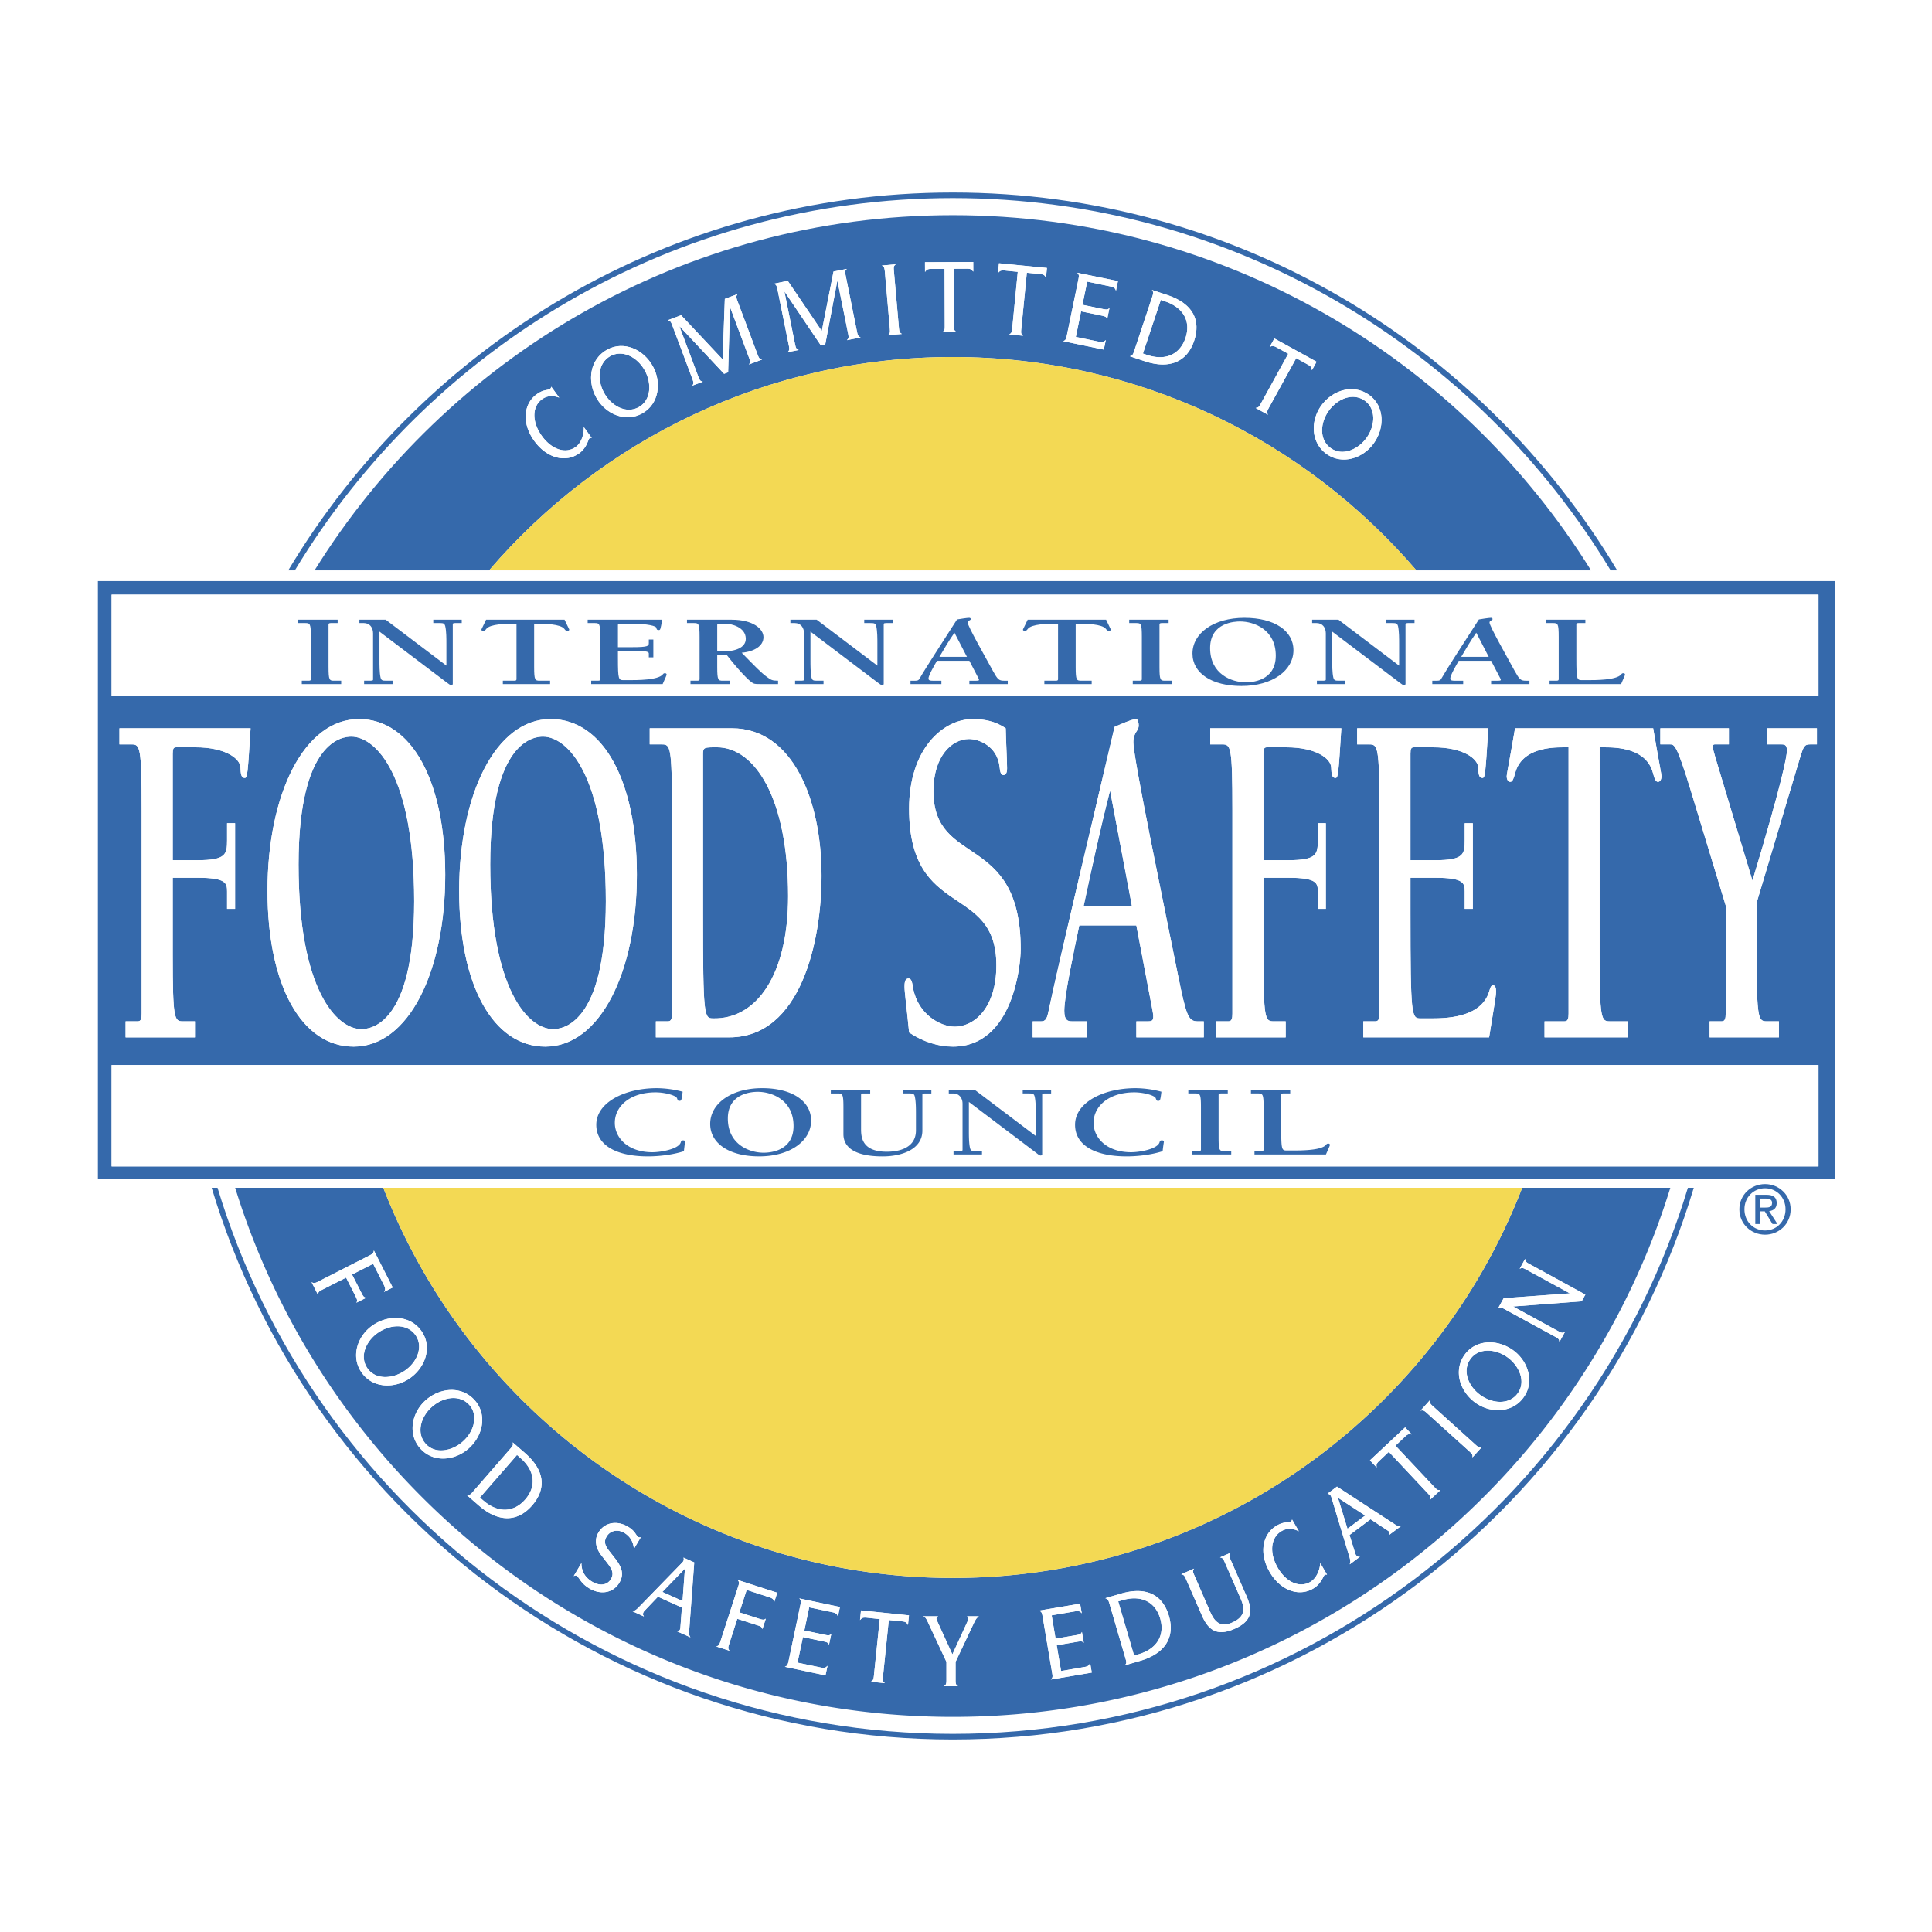 <svg xmlns="http://www.w3.org/2000/svg" width="2500" height="2500" viewBox="0 0 192.756 192.756"><g fill-rule="evenodd" clip-rule="evenodd"><path fill="#fff" d="M0 0h192.756v192.756H0V0z"/><path d="M95.056 19.764c27.817 0 52.227 14.911 65.643 37.155h.654c-13.482-22.568-38.152-37.711-66.297-37.711-28.148 0-52.821 15.143-66.304 37.711h.658c13.416-22.244 37.821-37.155 65.646-37.155zM95.056 172.988c-34.556 0-63.83-22.993-73.352-54.481h-.584c9.532 31.803 39.07 55.042 73.936 55.042 34.862 0 64.397-23.239 73.932-55.042h-.588c-9.517 31.488-38.795 54.481-73.344 54.481z" fill="#3569ab"/><path d="M95.06 21.47c-26.895 0-50.471 14.171-63.686 35.449h17.409c11.171-13.036 27.757-21.3 46.276-21.3 18.51 0 35.094 8.264 46.268 21.3h17.416C145.527 35.642 121.951 21.47 95.06 21.47zM58.808 43.735c-.131.097-.229.914-1.014 1.487-1.35.981-3.228.502-4.475-1.207-1.285-1.757-1.099-3.712.209-4.667.731-.532 1.103-.364 1.362-.56.068-.047.081-.105.108-.205l.792 1.086c-.111-.015-.917-.415-1.719.168-1.002.735-1.026 2.266.009 3.686.979 1.342 2.368 1.794 3.365 1.066.665-.49.83-1.46.799-1.979l.792 1.088c-.103-.01-.164-.014-.228.037zm5.254-2.482c-1.642.91-3.642.087-4.569-1.582-.928-1.673-.648-3.824 1.076-4.781 1.652-.914 3.624-.048 4.565 1.655.87 1.569.658 3.747-1.072 4.708zm10.658-4.89c.128-.185.166-.256.027-.629l-1.895-5.055-.017.01-.189 6.454-.404.152-4.43-4.727-.018.01 1.896 5.047c.145.381.215.397.435.459l-1.056.394c.125-.188.165-.252.027-.627l-2.041-5.442c-.141-.371-.215-.394-.431-.458l1.332-.5 4.141 4.407.22-6.039 1.264-.475c-.121.188-.162.256-.023.633l2.04 5.436c.141.377.216.4.432.461l-1.31.489zm9.779-2.424c.151-.165.206-.223.125-.617l-1.069-5.291-.017.004-1.207 6.345-.428.088-3.622-5.368h-.016l1.068 5.293c.082.395.152.428.357.523l-1.106.219c.152-.166.203-.223.128-.62l-1.153-5.692c-.084-.391-.151-.425-.354-.52l1.393-.283 3.392 5.006 1.17-5.933 1.329-.267c-.152.168-.209.226-.125.621l1.149 5.695c.078.392.152.425.354.522l-1.368.275zm4.093-.498c.169-.152.229-.206.191-.607l-.505-5.782c-.041-.402-.104-.446-.297-.56l1.389-.125c-.168.148-.226.202-.192.603l.512 5.789c.035.398.105.439.294.561l-1.392.121zm7.901-6.633l-1.346.007.028 5.722c0 .405.06.452.246.584l-1.396.007c.179-.135.246-.183.235-.584l-.02-5.719h-1.329c-.475.007-.488.156-.623.304l-.004-.968 4.815-.023.004.964c-.142-.139-.151-.294-.61-.294zm7.866.89c-.121-.159-.115-.311-.576-.357l-1.336-.132-.561 5.691c-.039.402.021.452.189.601l-1.393-.135c.197-.115.264-.159.301-.553l.559-5.691-1.318-.135c-.471-.041-.498.108-.65.236l.094-.958 4.785.468-.094.965zm6.983 1.305c-.066-.131-.057-.32-.543-.422l-2.328-.485-.477 2.313 2.061.425c.461.098.498.017.633-.091l-.223 1.086c-.066-.136-.051-.236-.518-.334l-2.088-.431-.525 2.552 2.326.482c.479.098.523-.068.666-.172l-.201.955-4.053-.839c.205-.095.273-.128.357-.523l1.17-5.685c.08-.391.029-.455-.121-.621l4.059.833-.195.957zm7.795 5.007c-.699 2.094-2.461 2.845-4.898 2.04l-1.514-.505c.215-.067.293-.098.418-.475l1.834-5.513c.129-.381.082-.448-.051-.63l1.518.502c2.626.872 3.368 2.558 2.693 4.581zm11.365 2.375l-1.178-.651-2.762 5.013c-.188.351-.154.425-.062.631l-1.225-.678c.223-.031.303-.041.496-.391l2.758-5.014-1.16-.638c-.418-.232-.502-.104-.691-.044l.465-.846 4.213 2.324-.463.843c-.051-.189.013-.33-.391-.549zm6.551 7.855c-1.045 1.461-3.113 2.196-4.717 1.046-1.523-1.099-1.633-3.258-.518-4.815 1.121-1.547 3.186-2.208 4.785-1.066 1.532 1.107 1.586 3.261.45 4.835z" fill="#3569ab"/><path d="M60.906 35.524c-1.264.698-1.363 2.359-.627 3.688.705 1.269 2.175 2.114 3.446 1.41 1.267-.705 1.291-2.421.606-3.659-.765-1.375-2.252-2.092-3.425-1.439zM136.176 39.985c-1.17-.843-2.721-.229-3.607 1.001-.85 1.18-.984 2.869.195 3.719 1.174.85 2.738.139 3.568-1.008.924-1.28.936-2.926-.156-3.712zM41.487 133.252c-.799-1.198-2.465-1.161-3.729-.314-1.207.807-1.926 2.343-1.12 3.548.81 1.21 2.52 1.088 3.696.303 1.312-.874 1.901-2.415 1.153-3.537zM150.436 135.446c-1.271-.932-2.92-.961-3.715.125-.857 1.163-.254 2.722.971 3.611 1.174.859 2.865 1.012 3.723-.155.858-1.173.161-2.741-.979-3.581zM51.582 145.161l-3.702 4.251.337.291c1.581 1.376 3.143 1.102 4.181-.095 1.164-1.332.961-2.9-.486-4.158l-.33-.289zM134.439 152.524l1.764-1.321-2.715-1.77.951 3.091zM68.095 159.734l.242-3.233-2.253 2.329 2.011.904z" fill="#3569ab"/><path d="M95.06 171.293c33.667 0 62.147-22.214 71.588-52.786h-14.779c-8.818 22.77-30.93 38.924-56.809 38.924-25.89 0-47.996-16.154-56.816-38.924h-14.78c9.439 30.572 37.921 52.786 71.596 52.786zm-41.984-21.081c-1.446 1.659-3.362 1.683-5.297 0l-1.207-1.052c.226.017.304.022.57-.277l3.807-4.383c.267-.301.249-.378.202-.594l1.201 1.042c2.09 1.814 2.127 3.656.724 5.264zm9.192 2.714c-.627-.37-1.373-.245-1.74.368-.277.469-.213.839.215 1.396l.614.783c.705.907.92 1.611.435 2.435-.585.998-1.824 1.26-2.987.572-.896-.532-.988-1.093-1.289-1.274-.078-.048-.185.014-.276.037l.769-1.295c-.003.452.095 1.282 1.083 1.868.731.432 1.483.361 1.861-.272.311-.53.132-.955-.324-1.549l-.617-.799c-.591-.755-.732-1.571-.307-2.289.607-1.028 1.844-1.241 2.944-.587.778.461.771.869 1.051 1.039.068.033.128.026.233.014l-.688 1.159c-.03-.112-.016-1.043-.977-1.606zm6.615 10.432l-1.349-.606c.105-.051.236-.014.311-.182.033-.071.031-.146.04-.236l.148-1.948-2.391-1.08-1.305 1.369c-.075.081-.111.117-.142.186-.132.293.04.313.037.411l-1.14-.522c.119-.037.243.01.598-.354l4.363-4.484a.609.609 0 0 0 .135-.188c.057-.121.023-.233.006-.324l1.069.482-.506 6.845c-.025.396.015.433.126.631zm8.363-3.522c-.051-.139-.016-.328-.492-.479l-2.259-.731-.728 2.242 2.002.646c.452.146.496.068.638-.022l-.341 1.049c-.05-.133-.017-.229-.476-.378l-2.03-.655-.826 2.561c-.124.381-.077.447.055.627l-1.329-.425c.212-.071.29-.099.408-.482l1.787-5.522c.125-.382.077-.453-.054-.631l3.944 1.273-.299.927zm6.353 1.445c-.064-.128-.05-.323-.54-.428l-2.327-.489-.482 2.311 2.057.431c.458.105.495.018.63-.087l-.229 1.079c-.064-.132-.044-.229-.512-.328l-2.088-.438-.539 2.549 2.327.488c.483.102.523-.063.668-.172l-.207.955-4.052-.856c.206-.095.276-.128.361-.517l1.196-5.685c.084-.395.031-.452-.114-.62l4.053.854-.202.953zm6.99.837c-.119-.152-.115-.307-.574-.354l-1.339-.135-.586 5.691c-.041.397.02.448.189.607l-1.396-.142c.195-.121.263-.162.303-.561l.587-5.688-1.315-.142c-.479-.047-.505.104-.654.236l.098-.962 4.785.492-.098.958zm6.599-.229l-1.851 3.918v1.845c0 .397.06.448.239.583H94.18c.181-.135.246-.186.246-.583v-1.848l-1.868-4.003c-.203-.441-.276-.435-.439-.546h1.478c-.061.058-.172.128-.172.213 0 .074.054.209.098.303l1.497 3.288 1.464-3.188c.047-.107.101-.212.101-.326 0-.173-.084-.246-.091-.287h1.166c-.17.156-.24.156-.472.631zm7.65 5.681c.154-.159.217-.219.141-.617l-.967-5.725c-.064-.396-.139-.433-.34-.534l4.09-.694.166.962c-.113-.102-.17-.28-.662-.199l-2.34.4.391 2.328 2.074-.355c.465-.077.469-.168.553-.316l.186 1.089c-.107-.091-.125-.198-.6-.117l-2.102.357.436 2.571 2.344-.404c.484-.077.461-.253.555-.397l.164.958-4.089.693zm8.93-1.872l-1.531.449c.135-.182.182-.246.066-.631l-1.631-5.574c-.109-.38-.186-.411-.396-.488l1.531-.448c2.654-.776 4.223.188 4.818 2.229.621 2.12-.396 3.742-2.857 4.463zm9.369-3.176c-1.811.789-2.641.004-3.242-1.389l-1.586-3.632c-.162-.367-.24-.385-.459-.436l1.281-.562c-.111.198-.154.27.012.631l1.58 3.638c.404.931.951 1.659 2.199 1.116 1.338-.587 1.295-1.396.84-2.435l-1.59-3.639c-.16-.367-.236-.385-.451-.435l1.029-.448c-.111.198-.152.263.006.634l1.588 3.632c.607 1.38.701 2.499-1.207 3.325zm9.031-5.394c-.139.077-.32.879-1.164 1.372-1.439.843-3.264.165-4.326-1.656-1.1-1.885-.711-3.813.688-4.626.783-.458 1.133-.249 1.416-.415.066-.043.092-.097.129-.198l.674 1.163c-.107-.023-.873-.506-1.729-.007-1.074.627-1.252 2.147-.369 3.665.836 1.434 2.17 2.03 3.234 1.406.715-.415.98-1.365 1.002-1.885l.678 1.16c-.106-.016-.161-.023-.233.021zm6.406-3.973c0-.11.098-.212-.014-.367-.043-.051-.119-.088-.189-.139l-1.629-1.072-2.1 1.571.562 1.797c.037.105.047.152.094.214.193.252.293.113.375.161l-1.006.755c.021-.124.121-.212-.021-.701l-1.812-5.981a.654.654 0 0 0-.098-.212c-.08-.105-.191-.129-.283-.159l.938-.704 5.754 3.752c.328.219.383.203.613.203l-1.184.882zm4.123-3.537c.041-.226.057-.303-.217-.597l-3.916-4.171-.965.911c-.352.326-.254.444-.254.643l-.664-.707 3.51-3.288.662.702c-.199-.007-.309-.119-.648.201l-.98.922 3.918 4.167c.273.296.352.283.576.259l-1.022.958zm4.205-4.208c.029-.223.029-.304-.268-.573l-4.309-3.891c-.301-.267-.377-.25-.6-.203l.938-1.042c-.023.229-.023.308.27.573l4.309 3.892c.297.27.379.253.6.206l-.94 1.038zm5.084-5.958c-1.109 1.518-3.273 1.604-4.814.479-1.541-1.133-2.188-3.206-1.029-4.791 1.123-1.521 3.277-1.559 4.846-.408 1.447 1.054 2.165 3.132.997 4.72zm.571-13.359l5.611 3.068-.367.675-6.816.512-.01.011 4.525 2.472c.352.192.422.158.627.067l-.543.988c-.029-.227-.039-.305-.391-.499l-5.098-2.782c-.354-.192-.428-.159-.635-.067l.561-1.015 6.564-.479.01-.02-4.35-2.368c-.35-.194-.418-.168-.627-.066l.543-.992c.028.225.042.306.396.495zm-118.026 1.375l-2.404 1.218c-.354.179-.371.257-.408.482l-.633-1.247c.199.104.276.138.631-.041l5.178-2.637c.357-.186.371-.26.408-.485l1.878 3.696-.869.444c.061-.132.219-.243-.007-.688l-1.075-2.121-2.105 1.071.958 1.875c.209.422.297.398.465.438l-.991.5c.064-.136.155-.183-.064-.607l-.962-1.898zm1.507 9.411c-1.042-1.561-.387-3.627 1.201-4.687 1.588-1.062 3.756-.964 4.853.672 1.048 1.567.344 3.614-1.269 4.693-1.494.999-3.686.971-4.785-.678zm6.437 2.819c1.426-1.264 3.591-1.46 4.896.017 1.251 1.413.83 3.527-.623 4.809-1.342 1.194-3.517 1.464-4.829-.023-1.245-1.403-.874-3.535.556-4.803zM116.23 30.064l-.416-.141-1.785 5.348.422.143c1.986.657 3.328-.196 3.828-1.697.559-1.679-.234-3.045-2.049-3.653z" fill="#3569ab"/><path d="M111.99 159.646l-.426.128 1.586 5.405.424-.124c2.014-.591 2.627-2.051 2.182-3.571-.498-1.696-1.922-2.374-3.766-1.838zM46.161 143.835c1.184-1.044 1.558-2.646.671-3.654-.958-1.076-2.604-.823-3.743.189-1.089.957-1.591 2.582-.627 3.668.96 1.086 2.64.734 3.699-.203z" fill="#3569ab"/><path d="M38.244 118.507c8.82 22.77 30.926 38.924 56.816 38.924 25.879 0 47.991-16.154 56.809-38.924H38.244zM95.06 35.619c-18.519 0-35.105 8.264-46.276 21.3h92.544c-11.174-13.036-27.758-21.3-46.268-21.3z" fill="#f3d954"/><path d="M57.446 44.588c-.998.728-2.387.276-3.365-1.066-1.035-1.419-1.011-2.951-.009-3.686.803-.583 1.608-.183 1.719-.168l-.792-1.086c-.027.1-.04.158-.108.205-.259.195-.631.027-1.362.56-1.309.955-1.494 2.91-.209 4.667 1.247 1.709 3.125 2.188 4.475 1.207.786-.573.883-1.39 1.014-1.487.064-.051.125-.047.229-.038l-.792-1.088c.03.52-.136 1.491-.8 1.98zM60.569 34.891c-1.724.958-2.004 3.108-1.076 4.781.927 1.668 2.927 2.491 4.569 1.582 1.729-.961 1.942-3.14 1.072-4.708-.941-1.703-2.913-2.569-4.565-1.655zm3.156 5.732c-1.271.705-2.742-.141-3.446-1.41-.736-1.329-.637-2.991.627-3.688 1.173-.654 2.66.064 3.426 1.439.684 1.238.66 2.954-.607 3.659zM75.597 35.414l-2.04-5.436c-.139-.377-.098-.445.023-.633l-1.264.475-.22 6.039-4.141-4.407-1.332.5c.216.064.29.087.431.458l2.041 5.442c.138.375.098.439-.027.627l1.056-.394c-.22-.062-.291-.078-.435-.459l-1.896-5.047.018-.01 4.43 4.727.404-.152.189-6.454.017-.01 1.895 5.055c.139.374.102.444-.027.629l1.309-.488c-.215-.062-.29-.085-.431-.462zM85.513 33.144l-1.149-5.695c-.084-.395-.027-.452.125-.621l-1.329.267-1.17 5.933-3.392-5.006-1.393.283c.202.095.27.128.354.52l1.153 5.692c.075.397.024.455-.128.62l1.106-.219c-.206-.095-.276-.128-.357-.523l-1.068-5.293h.016l3.622 5.368.428-.088 1.207-6.345.017-.004 1.069 5.291c.081.395.026.452-.125.617l1.369-.273c-.202-.1-.277-.133-.355-.524zM89.691 32.759l-.512-5.789c-.033-.401.024-.455.192-.603l-1.389.125c.192.114.256.158.297.56l.505 5.782c.038.402-.022.455-.191.607l1.393-.122c-.19-.121-.26-.162-.295-.56zM92.284 26.16l.004.968c.135-.148.148-.297.623-.304h1.329l.02 5.719c.011.402-.056.449-.235.584l1.396-.007c-.186-.132-.246-.179-.246-.584l-.028-5.722 1.346-.007c.459 0 .469.155.611.293l-.004-.963-4.816.023zM99.574 27.223c.152-.128.18-.277.65-.236l1.318.135-.559 5.691c-.037.394-.104.438-.301.553l1.393.135c-.168-.148-.229-.199-.189-.601l.561-5.691 1.336.132c.461.047.455.199.576.357l.094-.964-4.785-.468-.094.957zM107.6 27.833l-1.17 5.685c-.084.395-.152.428-.357.523l4.053.839.201-.955c-.143.104-.188.27-.666.172l-2.326-.482.525-2.552 2.088.431c.467.099.451.199.518.334l.223-1.086c-.135.107-.172.188-.633.091l-2.061-.425.477-2.313 2.328.485c.486.102.477.291.543.422l.195-.958-4.059-.833c.15.167.201.231.121.622zM116.443 29.428l-1.518-.502c.133.182.18.249.051.63l-1.834 5.513c-.125.377-.203.408-.418.475l1.514.505c2.438.806 4.199.055 4.898-2.04.676-2.022-.066-3.708-2.693-4.581zm1.836 4.289c-.5 1.501-1.842 2.354-3.828 1.697l-.422-.143 1.785-5.348.416.141c1.815.608 2.608 1.974 2.049 3.653zM127.143 33.768l-.465.846c.189-.06.273-.188.691.044l1.16.638-2.758 5.014c-.193.351-.273.36-.496.391l1.225.678c-.092-.206-.125-.28.062-.631l2.762-5.013 1.178.651c.404.219.34.36.391.549l.463-.843-4.213-2.324zM136.604 39.405c-1.6-1.142-3.664-.481-4.785 1.066-1.115 1.558-1.006 3.716.518 4.815 1.604 1.15 3.672.415 4.717-1.046 1.135-1.574 1.081-3.728-.45-4.835zm-.272 4.292c-.83 1.147-2.395 1.858-3.568 1.008-1.18-.85-1.045-2.539-.195-3.719.887-1.231 2.438-1.845 3.607-1.001 1.092.786 1.08 2.432.156 3.712zM35.556 129.975l.991-.5c-.168-.04-.256-.017-.465-.438l-.958-1.875 2.105-1.071 1.075 2.121c.226.444.068.556.007.688l.869-.444-1.878-3.696c-.037.226-.051.3-.408.485l-5.178 2.637c-.355.179-.432.145-.631.041l.633 1.247c.038-.226.055-.304.408-.482l2.404-1.218.961 1.899c.22.423.129.47.065.606zM42.091 132.864c-1.097-1.636-3.265-1.733-4.853-.672-1.588 1.06-2.243 3.126-1.201 4.687 1.099 1.649 3.291 1.677 4.785.679 1.613-1.079 2.318-3.126 1.269-4.694zm-1.757 3.924c-1.177.785-2.887.907-3.696-.303-.806-1.205-.087-2.741 1.12-3.548 1.264-.847 2.93-.884 3.729.314.748 1.123.159 2.664-1.153 3.537zM46.748 144.523c1.453-1.281 1.875-3.396.623-4.809-1.305-1.477-3.469-1.28-4.896-.017-1.43 1.268-1.801 3.399-.556 4.802 1.311 1.488 3.487 1.219 4.829.024zm-3.659-4.153c1.139-1.013 2.785-1.266 3.743-.189.887 1.008.513 2.61-.671 3.654-1.059.938-2.738 1.289-3.699.203-.964-1.086-.462-2.711.627-3.668zM52.352 144.948l-1.201-1.042c.047.216.064.293-.202.594l-3.807 4.383c-.266.3-.344.294-.57.277l1.207 1.052c1.936 1.683 3.851 1.659 5.297 0 1.403-1.608 1.366-3.45-.724-5.264zm.046 4.66c-1.038 1.196-2.6 1.471-4.181.095l-.337-.291 3.702-4.251.331.289c1.447 1.258 1.649 2.826.485 4.158zM63.934 153.372c-.105.013-.165.02-.233-.014-.28-.17-.273-.578-1.051-1.039-1.1-.654-2.337-.441-2.944.587-.426.718-.284 1.534.307 2.289l.617.799c.456.594.634 1.019.324 1.549-.377.634-1.129.704-1.861.272-.988-.586-1.085-1.416-1.083-1.868l-.769 1.295c.091-.023.198-.085.276-.037.3.182.392.742 1.289 1.274 1.163.688 2.401.426 2.987-.572.486-.823.271-1.527-.435-2.435l-.614-.783c-.428-.557-.492-.927-.215-1.396.367-.613 1.113-.738 1.74-.368.961.563.947 1.494.978 1.605l.687-1.158zM69.265 155.88l-1.069-.482c.017.091.051.203-.006.324a.613.613 0 0 1-.135.188l-4.363 4.484c-.354.364-.479.317-.598.354l1.14.522c.003-.098-.169-.118-.037-.411.031-.068.067-.104.142-.186l1.305-1.369 2.391 1.08-.148 1.948c-.009.091-.007.165-.04.236-.074.168-.206.131-.311.182l1.349.606c-.111-.198-.151-.235-.125-.634l.505-6.842zm-1.17 3.854l-2.01-.904 2.253-2.329-.243 3.233zM73.655 158.265l-1.787 5.522c-.119.384-.196.411-.408.482l1.329.425c-.132-.18-.179-.246-.055-.627l.826-2.561 2.03.655c.458.148.425.245.476.378l.341-1.049c-.142.091-.186.168-.638.022l-2.002-.646.728-2.242 2.259.731c.476.151.441.341.492.479l.3-.929-3.944-1.273c.13.18.178.251.053.633zM79.862 160.095l-1.196 5.685c-.085.389-.156.422-.361.517l4.052.856.207-.955c-.145.108-.185.273-.668.172l-2.327-.488.539-2.549 2.088.438c.468.099.448.196.512.328l.229-1.079c-.135.104-.172.192-.63.087l-2.057-.431.482-2.311 2.327.489c.489.104.476.3.54.428l.202-.953-4.053-.854c.145.168.199.225.114.62zM85.804 161.633c.148-.132.175-.283.654-.236l1.315.142-.587 5.688c-.04.398-.108.439-.303.561l1.396.142c-.169-.159-.23-.21-.189-.607l.586-5.691 1.339.135c.459.048.455.202.574.354l.097-.955-4.785-.492-.097.959zM96.583 161.545c0 .114-.054.219-.101.326l-1.464 3.188-1.497-3.288c-.044-.094-.098-.229-.098-.303 0-.085.111-.155.172-.213h-1.478c.163.111.236.104.439.546l1.868 4.003v1.848c0 .397-.064.448-.246.583h1.396c-.179-.135-.239-.186-.239-.583v-1.845l1.851-3.918c.232-.475.303-.475.471-.631h-1.166c.009.041.092.114.092.287zM108.207 166.315l-2.344.404-.436-2.571 2.102-.357c.475-.081.492.026.6.117l-.186-1.089c-.084.148-.088.239-.553.316l-2.074.355-.391-2.328 2.34-.4c.492-.081.549.098.662.199l-.165-.961-4.09.694c.201.102.275.139.34.534l.967 5.725c.076.398.014.458-.141.617l4.088-.694-.164-.958c-.094.144-.071.32-.555.397zM111.807 159.006l-1.531.448c.211.077.287.108.396.488l1.631 5.574c.115.385.068.449-.066.631l1.531-.449c2.461-.722 3.479-2.343 2.857-4.463-.596-2.041-2.164-3.006-4.818-2.229zm1.767 6.05l-.424.124-1.586-5.405.426-.128c1.844-.536 3.268.142 3.766 1.838.445 1.52-.168 2.98-2.182 3.571zM122.756 155.566c-.158-.371-.117-.436-.006-.634l-1.029.448c.215.05.291.067.451.435l1.59 3.639c.455 1.038.498 1.848-.84 2.435-1.248.543-1.795-.186-2.199-1.116l-1.58-3.638c-.166-.361-.123-.433-.012-.631l-1.281.562c.219.051.297.068.459.436l1.586 3.632c.602 1.393 1.432 2.178 3.242 1.389 1.908-.826 1.814-1.945 1.207-3.324l-1.588-3.633zM130.721 157.832c-1.064.624-2.398.027-3.234-1.406-.883-1.518-.705-3.038.369-3.665.855-.499 1.621-.017 1.729.007l-.674-1.163c-.037.102-.062.155-.129.198-.283.166-.633-.043-1.416.415-1.398.812-1.787 2.741-.688 4.626 1.062 1.821 2.887 2.499 4.326 1.656.844-.493 1.025-1.295 1.164-1.372.072-.044.127-.037.232-.021l-.678-1.16c-.021.52-.286 1.47-1.001 1.885zM139.145 152.069l-5.754-3.752-.938.704c.092.03.203.054.283.159a.645.645 0 0 1 .098.212l1.812 5.981c.143.489.043.577.021.701l1.006-.755c-.082-.048-.182.091-.375-.161-.047-.062-.057-.108-.094-.214l-.562-1.797 2.1-1.571 1.629 1.072c.07.051.146.088.189.139.111.155.014.257.014.367l1.184-.883c-.231.001-.285.017-.613-.202zm-4.706.455l-.951-3.092 2.715 1.771-1.764 1.321zM143.143 148.401l-3.918-4.167.98-.922c.34-.32.449-.208.648-.201l-.662-.702-3.51 3.288.664.707c0-.198-.098-.316.254-.643l.965-.911 3.916 4.171c.273.294.258.371.217.597l1.021-.958c-.224.025-.302.037-.575-.259zM147.242 144.166l-4.309-3.892c-.293-.266-.293-.344-.27-.573l-.938 1.042c.223-.047.299-.063.6.203l4.309 3.891c.297.27.297.351.268.573l.939-1.038c-.22.047-.302.064-.599-.206zM150.988 134.731c-1.568-1.15-3.723-1.112-4.846.408-1.158 1.585-.512 3.658 1.029 4.791 1.541 1.126 3.705 1.039 4.814-.479 1.169-1.587.451-3.665-.997-4.72zm.426 4.296c-.857 1.167-2.549 1.015-3.723.155-1.225-.89-1.828-2.448-.971-3.611.795-1.086 2.443-1.057 3.715-.125 1.141.84 1.838 2.408.979 3.581zM152.246 126.655l4.35 2.368-.01.02-6.564.479-.561 1.015c.207-.092.281-.125.635.067l5.098 2.782c.352.194.361.272.391.499l.543-.988c-.205.091-.275.125-.627-.067l-4.525-2.472.01-.011 6.816-.512.367-.675-5.611-3.068c-.354-.188-.367-.27-.395-.496l-.543.992c.208-.101.276-.127.626.067zM161.354 56.919H8.504v61.588h175.748V56.919h-22.898zM9.768 57.977H183.11V117.6H9.768V57.977z" fill="#fff"/><path d="M9.768 117.596H183.11V57.975H9.768v59.621zm1.369-11.34H181.43v10.115H11.137v-10.115zm13.865-33.594c-.29 4.616-.317 4.953-.586 4.953-.347 0-.402-.384-.425-1.065-.03-.826-1.443-1.992-4.488-1.992H17.58c-.27 0-.347.148-.347.63v10.635h2.481c2.833 0 2.941-.583 2.941-1.99v-1.699h.799v8.545h-.799v-1.743c0-.83-.108-1.362-2.941-1.362h-2.481v7.721c0 6.406.162 6.603 1.011 6.603h1.204v1.601h-6.916v-1.601h1.201c.351 0 .401-.291.401-.779V80.873c0-6.414-.162-6.605-1.015-6.605h-1.201v-1.605h13.084v-.001zM44.42 87.279c0 9.663-3.658 17.143-9.134 17.143-5.206 0-8.599-6.12-8.599-15.541 0-9.658 3.658-17.14 9.131-17.14 5.207.001 8.602 6.117 8.602 15.538zm1.39 1.602c0-9.658 3.658-17.14 9.131-17.14 5.209 0 8.599 6.116 8.599 15.538 0 9.663-3.659 17.143-9.131 17.143-5.207 0-8.599-6.12-8.599-15.541zm20.217-14.614h-1.204v-1.605h8.201c6.062 0 8.941 7.142 8.941 14.715 0 6.46-2.026 16.12-9.212 16.12h-7.317v-1.601h1.204c.348 0 .401-.291.401-.779V80.873c.001-6.414-.16-6.606-1.014-6.606zm24.673 6.41c0-5.927 3.361-8.935 6.357-8.935 1.092 0 2.242.199 3.283.92.023 1.265.135 3.207.135 3.986 0 .583-.191.678-.377.678-.268 0-.32-.388-.371-.826-.238-2.087-2.084-2.769-3.048-2.769-1.706 0-3.551 1.704-3.551 5.197 0 7.674 8.707 4.032 8.707 15.78 0 1.604-.775 9.714-6.758 9.714-1.466 0-2.991-.485-4.376-1.41-.267-2.764-.455-3.978-.455-4.558 0-.294 0-.83.401-.83.316 0 .374.482.451.969.51 2.673 2.778 3.836 4.138 3.836 2.064 0 4.171-1.988 4.171-6.116-.001-8.254-8.707-4.512-8.707-15.636zm26.837 16.658c.801 3.931 1.012 4.562 1.918 4.562h.645v1.601h-6.727v-1.601h1.195c.506 0 .588-.196.402-1.163l-1.598-8.406h-5.693c-.559 2.673-1.496 7.043-1.496 8.504 0 .917.297 1.065.744 1.065h1.527v1.601h-5.424v-1.601h.861c.396 0 .557-.243.689-.874 1.123-5.341 3.896-16.849 6.619-28.502.459-.196 1.738-.779 2.145-.779.182 0 .264.34.264.631 0 .586-.535.68-.535 1.656.001 1.695 2.993 15.974 4.464 23.306zm11.002-11.512c2.832 0 2.939-.583 2.939-1.99v-1.699h.799v8.545h-.799v-1.743c0-.83-.107-1.362-2.939-1.362h-2.484v7.721c0 6.406.16 6.603 1.018 6.603h1.199v1.601h-6.918v-1.601h1.205c.342 0 .398-.291.398-.779V80.873c0-6.414-.16-6.605-1.014-6.605h-1.199v-1.605h13.082c-.293 4.616-.316 4.953-.59 4.953-.344 0-.398-.384-.426-1.065-.027-.826-1.439-1.992-4.488-1.992H126.4c-.27 0-.346.148-.346.63v10.635h2.485v-.001zm14.664 0c2.828 0 2.934-.583 2.934-1.99v-1.699h.805v8.545h-.805v-1.743c0-.83-.105-1.362-2.934-1.362h-2.48v3.543c0 10.342.104 10.489 1.008 10.489h.936c1.443 0 5.076 0 5.902-2.67.111-.343.164-.634.4-.634.189 0 .295.246.295.583 0 .436-.133 1.167-.695 4.612h-12.551v-1.601h1.197c.352 0 .408-.291.408-.779V80.873c0-6.414-.162-6.605-1.02-6.605h-1.199v-1.605h13.082c-.293 4.616-.312 4.953-.59 4.953-.34 0-.396-.384-.422-1.065-.029-.826-1.443-1.992-4.488-1.992h-1.92c-.268 0-.344.148-.344.63v10.635h2.481v-.001zm7.951-13.161h13.781c.613 3.595.83 4.569.83 4.765 0 .384-.166.58-.35.58-.242 0-.35-.34-.512-.923-.664-2.428-3.578-2.525-4.805-2.525h-.506v20.736c0 6.406.158 6.603 1.016 6.603h1.785v1.601h-8.297v-1.601h1.996c.348 0 .402-.291.402-.779v-26.56h-.514c-1.225 0-4.131.098-4.801 2.525-.162.583-.264.923-.506.923-.189 0-.352-.195-.352-.58.003-.196.22-1.17.833-4.765zm14.498 0h6.838v1.605h-1.416c-.107 0-.188.05-.188.291 0 .192.219.826.242.971l3.713 12.333c2.936-9.707 3.441-12.428 3.441-12.965 0-.58-.211-.63-.586-.63h-1.389v-1.605h4.967v1.605h-.664c-.59 0-.672.192-1.045 1.41l-4.301 14.371v5.247c0 6.406.162 6.603 1.02 6.603h1.199v1.601h-6.914v-1.601h1.199c.344 0 .404-.291.404-.779V90.341l-3.525-11.603c-1.367-4.471-1.605-4.471-2.033-4.471h-.963v-1.605h.001zM11.137 59.33H181.43v10.116H11.137V59.33z" fill="#3569ab"/><path d="M35.046 73.492c-.832 0-5.259.34-5.259 12.769 0 12.527 3.816 16.416 6.272 16.416.828 0 5.263-.345 5.263-12.773 0-12.531-3.821-16.412-6.276-16.412zM60.443 89.902c0-12.53-3.82-16.411-6.275-16.411-.83 0-5.26.34-5.26 12.769 0 12.527 3.816 16.416 6.275 16.416.826 0 5.26-.345 5.26-12.774zM71.153 101.605c4.326.095 7.478-4.325 7.478-12.192 0-9.758-3.311-14.856-7.101-14.856-1.262 0-1.393 0-1.393.681v15.878c.001 10.342.109 10.489 1.016 10.489zM108.105 90.436h4.834l-2.188-11.559c-.987 3.84-1.817 7.725-2.646 11.559z" fill="#3569ab"/><path d="M11.137 69.445H181.43V59.33H11.137v10.115zm22.905-1.193h-3.931v-.337h.681c.199 0 .226-.057.226-.163v-4.211c0-1.335-.087-1.379-.573-1.379h-.685v-.333h3.927v.333h-.681c-.196 0-.229.064-.229.163v4.218c0 1.339.09 1.373.576 1.373h.688v.336h.001zm12.024-6.09h-.425c-.391 0-.469 0-.469.136v5.931c0 .071-.044.122-.152.122-.118 0-.212-.078-.455-.26l-6.707-5.074v2.795c0 .564 0 1.289.105 1.771.078.316.185.333.596.333h.607v.337h-2.838v-.337h.424c.397 0 .469 0 .469-.132v-4.599c0-.566-.331-1.022-.924-1.022h-.439v-.333h2.624l6.056 4.582V64.27c0-.557 0-1.288-.111-1.773-.078-.311-.179-.334-.59-.334h-.607v-.333h2.835v.332h.001zm10.534.778c-.139 0-.199-.07-.291-.192-.377-.502-2.029-.523-2.728-.523h-.289v4.316c0 1.339.09 1.373.576 1.373h1.015v.337h-4.714v-.337h1.137c.196 0 .226-.057.226-.163v-5.526h-.286c-.698 0-2.354.021-2.731.523-.091.122-.155.192-.29.192-.105 0-.195-.04-.195-.117 0-.044.118-.247.468-.995h7.83c.351.748.469.951.469.995-.002.077-.093.117-.197.117zm9.512 5.312h-7.128v-.337h.681c.2 0 .229-.057.229-.163v-4.211c0-1.335-.094-1.379-.579-1.379h-.682v-.333h7.435c-.169.961-.186 1.032-.334 1.032-.199 0-.229-.081-.246-.22-.013-.175-.819-.415-2.546-.415h-1.093c-.151 0-.198.028-.198.132v2.212h1.412c1.606 0 1.67-.121 1.67-.415v-.351h.451v1.778h-.451v-.362c0-.175-.064-.287-1.67-.287h-1.412v.739c0 2.151.061 2.185.58 2.185h.529c.819 0 2.883 0 3.352-.56.06-.067.091-.131.226-.131.108 0 .168.054.168.125 0 .087-.073.239-.394.961zm11.515 0h-1.73c-.333 0-.607 0-.759-.081-.438-.24-1.561-1.439-2.643-2.843h-.938v1.214c0 1.339.091 1.373.576 1.373h.685v.337H68.89v-.337h.682c.196 0 .226-.057.226-.163v-4.211c0-1.335-.091-1.379-.576-1.379h-.682v-.333h4.444c2.154 0 3.187.911 3.187 1.744 0 .876-.911 1.436-2.172 1.551 1.366 1.389 1.882 1.945 2.522 2.421.408.293.513.371 1.106.371v.336zm11.441-6.09h-.428c-.395 0-.469 0-.469.136v5.931c0 .071-.047.122-.151.122-.122 0-.213-.078-.459-.26l-6.7-5.074v2.795c0 .564 0 1.289.101 1.771.078.316.186.333.597.333h.607v.337h-2.838v-.337h.424c.395 0 .47 0 .47-.132v-4.599c0-.566-.334-1.022-.924-1.022h-.438v-.333h2.623l6.056 4.582V64.27c0-.557 0-1.288-.108-1.773-.08-.311-.186-.334-.594-.334h-.607v-.333h2.84v.332h-.002zm11.475 6.09h-3.828v-.337h.685c.285 0 .33-.034.223-.24l-.908-1.75h-3.233c-.317.553-.847 1.467-.847 1.768 0 .195.168.222.421.222h.867v.337h-3.082v-.337h.489c.226 0 .316-.05.395-.178.637-1.113 2.212-3.514 3.759-5.935.257-.044.989-.162 1.215-.162.107 0 .154.067.154.131 0 .122-.307.142-.307.34 0 .355 1.704 3.328 2.536 4.86.455.812.574.944 1.096.944h.365v.337zm10.084-5.312c-.131 0-.191-.07-.287-.192-.377-.502-2.033-.523-2.73-.523h-.289v4.316c0 1.339.09 1.373.576 1.373h1.021v.337h-4.721v-.337h1.141c.197 0 .225-.057.225-.163v-5.526h-.289c-.699 0-2.348.021-2.734.523-.088.122-.146.192-.281.192-.111 0-.199-.04-.199-.117 0-.044.123-.247.473-.995h7.826c.348.748.469.951.469.995-.002.077-.09.117-.201.117zm6.316 5.312h-3.928v-.337h.678c.197 0 .229-.057.229-.163v-4.211c0-1.335-.088-1.379-.574-1.379h-.688v-.333h3.932v.333h-.682c-.201 0-.229.064-.229.163v4.218c0 1.339.092 1.373.578 1.373h.684v.336zm6.916.188c-2.961 0-4.887-1.274-4.887-3.237 0-2.009 2.08-3.563 5.189-3.563 2.957 0 4.887 1.271 4.887 3.233.001 2.01-2.081 3.567-5.189 3.567zm17.268-6.278h-.43c-.391 0-.469 0-.469.136v5.931c0 .071-.043.122-.15.122-.125 0-.213-.078-.455-.26l-6.707-5.074v2.795c0 .564 0 1.289.107 1.771.078.316.186.333.59.333h.613v.337h-2.838v-.337h.422c.395 0 .467 0 .467-.132v-4.599c0-.566-.33-1.022-.922-1.022h-.443v-.333h2.627l6.053 4.582V64.27c0-.557 0-1.288-.104-1.773-.078-.311-.186-.334-.594-.334h-.607v-.333h2.84v.332zm11.467 6.09h-3.824v-.337h.686c.287 0 .34-.034.229-.24l-.914-1.75h-3.23c-.316.553-.846 1.467-.846 1.768 0 .195.17.222.426.222h.863v.337H142.9v-.337h.488c.229 0 .316-.05.395-.178.637-1.113 2.211-3.514 3.764-5.935.256-.044.984-.162 1.209-.162.109 0 .156.067.156.131 0 .122-.305.142-.305.34 0 .355 1.697 3.328 2.529 4.86.455.812.58.944 1.098.944h.359v.337h.001zm9.14 0H154.6v-.337h.686c.195 0 .227-.057.227-.163v-4.211c0-1.335-.088-1.379-.574-1.379h-.684v-.333h3.918v.333h-.689c-.195 0-.223.064-.209.163v3.348c0 2.151.061 2.185.574 2.185h.533c.818 0 2.879 0 3.354-.56.059-.067.088-.131.223-.131.111 0 .166.054.166.125-.002.086-.074.238-.391.96z" fill="#fff"/><path d="M145.783 65.534h2.748l-1.244-2.408c-.56.796-1.031 1.606-1.504 2.408zM93.725 65.534h2.748l-1.245-2.408c-.562.796-1.032 1.606-1.503 2.408zM74.407 63.73c0-1.193-1.514-1.504-1.986-1.504h-.664c-.155 0-.199.028-.199.132v2.637h.546c1.213 0 2.303-.351 2.303-1.265zM123.721 62.004c-.473 0-2.988.071-2.988 2.656 0 2.61 2.168 3.416 3.564 3.416.475 0 2.988-.067 2.988-2.66 0-2.604-2.164-3.412-3.564-3.412z" fill="#fff"/><path d="M32.778 66.542v-4.218c0-.099.033-.163.229-.163h.681v-.333H29.76v.333h.684c.486 0 .573.044.573 1.379v4.211c0 .105-.027.163-.226.163h-.681v.337h3.931v-.337h-.688c-.485.001-.575-.033-.575-1.372zM43.23 61.828v.333h.607c.411 0 .512.024.59.334.111.486.111 1.217.111 1.773v2.141l-6.056-4.582h-2.624v.333h.439c.594 0 .924.456.924 1.022v4.599c0 .132-.072.132-.469.132h-.424v.337h2.838v-.337h-.606c-.411 0-.519-.017-.596-.333-.105-.482-.105-1.207-.105-1.771v-2.795l6.707 5.074c.243.183.337.26.455.26.108 0 .152-.051.152-.122v-5.931c0-.136.078-.136.469-.136h.425v-.333H43.23v.002zM48.497 61.828c-.35.748-.468.951-.468.995 0 .077.09.117.195.117.135 0 .199-.07.29-.192.377-.502 2.033-.523 2.731-.523h.286v5.526c0 .105-.03.163-.226.163h-1.137v.337h4.714v-.337h-1.015c-.486 0-.576-.034-.576-1.373v-4.316h.289c.699 0 2.351.021 2.728.523.092.122.152.192.291.192.104 0 .195-.04.195-.117 0-.044-.118-.247-.469-.995h-7.828zM66.338 67.166c-.135 0-.166.064-.226.131-.469.56-2.533.56-3.352.56h-.529c-.519 0-.58-.034-.58-2.185v-.739h1.412c1.606 0 1.67.112 1.67.287v.361h.451v-1.778h-.451v.351c0 .294-.064.415-1.67.415h-1.412v-2.212c0-.104.047-.132.198-.132h1.093c1.727 0 2.533.24 2.546.415.017.139.047.22.246.22.149 0 .166-.071.334-1.032h-7.435v.333h.682c.485 0 .579.044.579 1.379v4.211c0 .105-.03.163-.229.163h-.681v.337h7.128c.32-.722.394-.874.394-.961 0-.07-.06-.124-.168-.124zM73.999 65.123c1.261-.115 2.172-.675 2.172-1.551 0-.833-1.032-1.744-3.187-1.744H68.54v.333h.681c.485 0 .576.044.576 1.379v4.211c0 .105-.029.163-.226.163h-.681v.337h3.929v-.337h-.685c-.485 0-.576-.034-.576-1.373v-1.214h.938c1.082 1.403 2.205 2.603 2.643 2.843.152.081.425.081.759.081h1.73v-.337c-.593 0-.698-.078-1.106-.371-.642-.475-1.158-1.031-2.523-2.42zm-1.895-.128h-.546v-2.637c0-.104.044-.132.199-.132h.664c.473 0 1.986.311 1.986 1.504 0 .914-1.09 1.265-2.303 1.265zM86.228 62.162h.607c.408 0 .514.024.594.334.108.486.108 1.217.108 1.773v2.141l-6.056-4.582h-2.623v.333h.438c.59 0 .924.456.924 1.022v4.599c0 .132-.075.132-.47.132h-.424v.337h2.838v-.337h-.607c-.411 0-.519-.017-.597-.333-.101-.482-.101-1.207-.101-1.771v-2.795l6.7 5.074c.246.183.337.26.459.26.104 0 .151-.051.151-.122v-5.931c0-.136.075-.136.469-.136h.428v-.333h-2.84v.335h.002zM99.082 66.971c-.832-1.532-2.536-4.505-2.536-4.86 0-.199.307-.219.307-.34 0-.063-.047-.131-.154-.131-.226 0-.958.118-1.215.162-1.547 2.421-3.122 4.822-3.759 5.935-.079.128-.169.178-.395.178h-.489v.337h3.082v-.337h-.867c-.253 0-.421-.027-.421-.222 0-.301.529-1.214.847-1.768h3.233l.908 1.75c.107.206.062.24-.223.24h-.685v.337h3.828v-.337h-.365c-.522 0-.641-.132-1.096-.944zm-5.357-1.437c.471-.802.941-1.611 1.503-2.408l1.245 2.408h-2.748zM102.531 61.828c-.35.748-.473.951-.473.995 0 .077.088.117.199.117.135 0 .193-.07.281-.192.387-.502 2.035-.523 2.734-.523h.289v5.526c0 .105-.027.163-.225.163h-1.141v.337h4.721v-.337h-1.021c-.486 0-.576-.034-.576-1.373v-4.316h.289c.697 0 2.354.021 2.73.523.096.122.156.192.287.192.111 0 .199-.04.199-.117 0-.044-.121-.247-.469-.995h-7.824zM115.682 66.542v-4.218c0-.099.027-.163.229-.163h.682v-.333h-3.932v.333h.688c.486 0 .574.044.574 1.379v4.211c0 .105-.031.163-.229.163h-.678v.337h3.928v-.337h-.684c-.487.001-.578-.033-.578-1.372zM124.162 61.64c-3.109 0-5.189 1.555-5.189 3.563 0 1.963 1.926 3.237 4.887 3.237 3.107 0 5.189-1.558 5.189-3.567 0-1.962-1.93-3.233-4.887-3.233zm.135 6.436c-1.396 0-3.564-.806-3.564-3.416 0-2.585 2.516-2.656 2.988-2.656 1.4 0 3.564.809 3.564 3.412 0 2.593-2.514 2.66-2.988 2.66zM138.287 62.162h.607c.408 0 .516.024.594.334.104.486.104 1.217.104 1.773v2.141l-6.053-4.582h-2.627v.333h.443c.592 0 .922.456.922 1.022v4.599c0 .132-.072.132-.467.132h-.422v.337h2.838v-.337h-.613c-.404 0-.512-.017-.59-.333-.107-.482-.107-1.207-.107-1.771v-2.795l6.707 5.074c.242.183.33.26.455.26.107 0 .15-.051.15-.122v-5.931c0-.136.078-.136.469-.136h.43v-.333h-2.84v.335zM151.137 66.971c-.832-1.532-2.529-4.505-2.529-4.86 0-.199.305-.219.305-.34 0-.063-.047-.131-.156-.131-.225 0-.953.118-1.209.162-1.553 2.421-3.127 4.822-3.764 5.935-.078.128-.166.178-.395.178h-.489v.337h3.082v-.337h-.863c-.256 0-.426-.027-.426-.222 0-.301.529-1.214.846-1.768h3.23l.914 1.75c.111.206.059.24-.229.24h-.686v.337h3.824v-.337h-.359c-.516 0-.641-.132-1.096-.944zm-5.354-1.437c.473-.802.943-1.611 1.504-2.408l1.244 2.408h-2.748zM161.957 67.166c-.135 0-.164.064-.223.131-.475.56-2.535.56-3.354.56h-.533c-.514 0-.574-.034-.574-2.185v-3.348c-.014-.099.014-.163.209-.163h.689v-.333h-3.918v.333h.684c.486 0 .574.044.574 1.379v4.211c0 .105-.031.163-.227.163h-.684v.337h7.135c.316-.722.389-.874.389-.961-.001-.07-.056-.124-.167-.124z" fill="#3569ab"/><path d="M11.137 116.371H181.43v-10.115H11.137v10.115zm57.096-1.517c-1.066.347-2.428.519-3.599.519-3.018 0-5.142-1.038-5.142-3.155 0-2.236 2.85-3.652 6.035-3.652.88 0 1.76.142 2.58.354-.104.896-.135.911-.331.911-.138 0-.155-.048-.229-.258-.107-.289-1.214-.59-2.141-.59-2.532 0-4.066 1.376-4.066 3.042 0 1.507 1.322 2.934 3.75 2.934.85 0 2.653-.317 2.836-1.005.03-.091.047-.179.229-.179.136 0 .196.058.196.112 0 .081-.047.29-.118.967zm7.509.519c-2.959 0-4.886-1.277-4.886-3.24 0-2.009 2.077-3.567 5.187-3.567 2.96 0 4.882 1.274 4.882 3.237-.001 2.012-2.074 3.57-5.183 3.57zm17.179-6.281h-.431c-.394 0-.465 0-.465.132v3.578c0 1.86-2.034 2.571-3.962 2.571-3.095 0-3.914-1.115-3.914-2.218v-2.688c0-1.335-.095-1.375-.578-1.375h-.681v-.334h3.929v.334h-.684c-.2 0-.227.062-.227.161v3.399c0 .799.095 2.256 2.562 2.256.685 0 2.914-.101 2.914-2.135v-1.581c0-.556 0-1.277-.108-1.764-.071-.316-.179-.337-.59-.337h-.607v-.334h2.842v.335zm11.95 0h-.422c-.396 0-.471 0-.471.132v5.938c0 .064-.047.121-.152.121-.121 0-.209-.081-.451-.27l-6.71-5.075v2.81c0 .553 0 1.281.108 1.768.077.313.179.329.59.329h.609v.335h-2.839v-.335h.425c.394 0 .475 0 .475-.131v-4.604c0-.562-.34-1.018-.931-1.018h-.442v-.334h2.624l6.057 4.579v-2.145c0-.556 0-1.277-.105-1.764-.08-.316-.182-.337-.594-.337h-.605v-.334h2.834v.335zm11.125 5.762c-1.059.347-2.428.519-3.596.519-3.02 0-5.141-1.038-5.141-3.155 0-2.236 2.846-3.652 6.037-3.652.879 0 1.758.142 2.578.354-.105.896-.139.911-.332.911-.137 0-.154-.048-.232-.258-.104-.289-1.213-.59-2.137-.59-2.533 0-4.068 1.376-4.068 3.042 0 1.507 1.322 2.934 3.75 2.934.854 0 2.654-.317 2.836-1.005.031-.091.045-.179.227-.179.139 0 .203.058.203.112 0 .081-.051.29-.125.967zm6.844.325h-3.928v-.335h.682c.199 0 .225-.058.225-.161v-4.216c0-1.335-.09-1.375-.576-1.375h-.684v-.334h3.936v.334h-.686c-.199 0-.229.062-.229.161v4.219c0 1.336.09 1.372.576 1.372h.684v.335zm9.449 0h-7.129v-.335h.682c.199 0 .229-.058.229-.161v-4.216c0-1.335-.092-1.375-.58-1.375h-.684v-.334h3.918v.334h-.684c-.193 0-.227.062-.213.161v3.349c0 2.151.061 2.185.576 2.185h.533c.814 0 2.881 0 3.352-.559.061-.07.09-.132.229-.132.105 0 .164.05.164.118 0 .098-.077.246-.393.965z" fill="#fff"/><path d="M75.604 108.931c-.472 0-2.987.073-2.987 2.66 0 2.604 2.168 3.416 3.564 3.416.471 0 2.991-.071 2.991-2.661-.001-2.607-2.172-3.415-3.568-3.415z" fill="#fff"/><path d="M68.155 113.775c-.182 0-.199.088-.229.179-.183.688-1.986 1.005-2.836 1.005-2.427 0-3.75-1.427-3.75-2.934 0-1.666 1.534-3.042 4.066-3.042.927 0 2.034.301 2.141.59.075.21.092.258.229.258.196 0 .227-.015.331-.911a10.341 10.341 0 0 0-2.58-.354c-3.186 0-6.035 1.416-6.035 3.652 0 2.117 2.124 3.155 5.142 3.155 1.17 0 2.533-.172 3.599-.519.071-.678.118-.887.118-.967 0-.054-.06-.112-.196-.112zM76.042 108.565c-3.109 0-5.187 1.559-5.187 3.567 0 1.963 1.926 3.24 4.886 3.24 3.109 0 5.183-1.558 5.183-3.57 0-1.962-1.922-3.237-4.882-3.237zm.139 6.442c-1.396 0-3.564-.812-3.564-3.416 0-2.587 2.515-2.66 2.987-2.66 1.396 0 3.568.809 3.568 3.415-.001 2.59-2.52 2.661-2.991 2.661zM90.079 109.092h.607c.411 0 .519.021.59.337.108.486.108 1.208.108 1.764v1.581c0 2.034-2.229 2.135-2.914 2.135-2.468 0-2.562-1.457-2.562-2.256v-3.399c0-.1.027-.161.227-.161h.684v-.334H82.89v.334h.681c.483 0 .578.04.578 1.375v2.688c0 1.103.819 2.218 3.914 2.218 1.929 0 3.962-.711 3.962-2.571v-3.578c0-.132.071-.132.465-.132h.432v-.334H90.08v.333h-.001zM102.037 109.092h.605c.412 0 .514.021.594.337.105.486.105 1.208.105 1.764v2.145l-6.057-4.579H94.66v.334h.442c.591 0 .931.455.931 1.018v4.604c0 .131-.081.131-.475.131h-.425v.335h2.839v-.335h-.609c-.412 0-.513-.016-.59-.329-.108-.486-.108-1.215-.108-1.768v-2.81l6.71 5.075c.242.188.33.27.451.27.105 0 .152-.057.152-.121v-5.938c0-.132.074-.132.471-.132h.422v-.334h-2.834v.333zM115.918 113.775c-.182 0-.195.088-.227.179-.182.688-1.982 1.005-2.836 1.005-2.428 0-3.75-1.427-3.75-2.934 0-1.666 1.535-3.042 4.068-3.042.924 0 2.033.301 2.137.59.078.21.096.258.232.258.193 0 .227-.015.332-.911a10.345 10.345 0 0 0-2.578-.354c-3.191 0-6.037 1.416-6.037 3.652 0 2.117 2.121 3.155 5.141 3.155 1.168 0 2.537-.172 3.596-.519.074-.678.125-.887.125-.967 0-.054-.064-.112-.203-.112zM121.58 113.472v-4.219c0-.1.029-.161.229-.161h.686v-.334h-3.936v.334h.684c.486 0 .576.04.576 1.375v4.216c0 .104-.025.161-.225.161h-.682v.335h3.928v-.335h-.684c-.486 0-.576-.036-.576-1.372zM132.518 114.096c-.139 0-.168.062-.229.132-.471.559-2.537.559-3.352.559h-.533c-.516 0-.576-.033-.576-2.185v-3.349c-.014-.1.02-.161.213-.161h.684v-.334h-3.918v.334h.684c.488 0 .58.04.58 1.375v4.216c0 .104-.029.161-.229.161h-.682v.335h7.129c.316-.719.393-.867.393-.965 0-.068-.059-.118-.164-.118z" fill="#3569ab"/><path d="M11.919 72.662v1.605h1.201c.854 0 1.015.192 1.015 6.605v20.245c0 .488-.051.779-.401.779h-1.201v1.601h6.916v-1.601h-1.204c-.85 0-1.011-.196-1.011-6.603v-7.721h2.481c2.833 0 2.941.533 2.941 1.362v1.743h.799v-8.545h-.799v1.699c0 1.407-.108 1.99-2.941 1.99h-2.481V75.188c0-.482.077-.63.347-.63h1.922c3.045 0 4.458 1.166 4.488 1.992.023.681.078 1.065.425 1.065.269 0 .297-.337.586-4.953H11.919zM35.819 71.742c-5.473 0-9.131 7.482-9.131 17.14 0 9.42 3.393 15.541 8.599 15.541 5.476 0 9.134-7.479 9.134-17.143-.001-9.422-3.396-15.538-8.602-15.538zm5.503 18.16c0 12.429-4.435 12.773-5.263 12.773-2.456 0-6.272-3.889-6.272-16.416 0-12.428 4.427-12.769 5.259-12.769 2.455.002 6.276 3.883 6.276 16.412zM63.54 87.279c0-9.421-3.39-15.538-8.599-15.538-5.473 0-9.131 7.482-9.131 17.14 0 9.42 3.392 15.541 8.599 15.541 5.471 0 9.131-7.48 9.131-17.143zM48.909 86.26c0-12.428 4.43-12.769 5.26-12.769 2.455 0 6.275 3.881 6.275 16.411 0 12.429-4.434 12.773-5.26 12.773-2.459.001-6.275-3.888-6.275-16.415zM66.641 101.896h-1.204v1.601h7.317c7.186 0 9.212-9.66 9.212-16.12 0-7.573-2.88-14.715-8.941-14.715h-8.201v1.605h1.204c.854 0 1.015.192 1.015 6.605v20.245c-.001.488-.054.779-.402.779zm3.497-26.658c0-.681.131-.681 1.393-.681 3.79 0 7.101 5.098 7.101 14.856 0 7.867-3.152 12.287-7.478 12.192-.907 0-1.015-.147-1.015-10.489V75.238h-.001zM95.235 102.429c-1.359 0-3.628-1.163-4.138-3.836-.078-.486-.135-.969-.451-.969-.401 0-.401.536-.401.83 0 .58.188 1.794.455 4.558 1.386.925 2.91 1.41 4.376 1.41 5.982 0 6.758-8.109 6.758-9.714 0-11.748-8.707-8.106-8.707-15.78 0-3.494 1.845-5.197 3.551-5.197.964 0 2.81.682 3.048 2.769.051.438.104.826.371.826.186 0 .377-.095.377-.678 0-.779-.111-2.721-.135-3.986-1.041-.722-2.191-.92-3.283-.92-2.996 0-6.357 3.008-6.357 8.935 0 11.125 8.707 7.382 8.707 15.636 0 4.127-2.107 6.116-4.171 6.116zM113.346 71.742c-.406 0-1.686.583-2.145.779-2.723 11.653-5.496 23.161-6.619 28.502-.133.631-.293.874-.689.874h-.861v1.601h5.424v-1.601h-1.527c-.447 0-.744-.148-.744-1.065 0-1.461.938-5.831 1.496-8.504h5.693l1.598 8.406c.186.967.104 1.163-.402 1.163h-1.195v1.601h6.727v-1.601h-.645c-.906 0-1.117-.631-1.918-4.562-1.471-7.332-4.463-21.611-4.463-23.307 0-.976.535-1.07.535-1.656-.002-.29-.084-.63-.265-.63zm-5.241 18.694c.828-3.834 1.658-7.718 2.646-11.559l2.188 11.559h-4.834zM126.4 74.558h1.922c3.049 0 4.461 1.166 4.488 1.992.027.681.082 1.065.426 1.065.273 0 .297-.337.59-4.953h-13.082v1.605h1.199c.854 0 1.014.192 1.014 6.605v20.245c0 .488-.057.779-.398.779h-1.205v1.601h6.918v-1.601h-1.199c-.857 0-1.018-.196-1.018-6.603v-7.721h2.484c2.832 0 2.939.533 2.939 1.362v1.743h.799v-8.545h-.799v1.699c0 1.407-.107 1.99-2.939 1.99h-2.484V75.188c0-.482.076-.63.345-.63zM141.066 74.558h1.92c3.045 0 4.459 1.166 4.488 1.992.025.681.082 1.065.422 1.065.277 0 .297-.337.59-4.953h-13.082v1.605h1.199c.857 0 1.02.192 1.02 6.605v20.245c0 .488-.057.779-.408.779h-1.197v1.601h12.551c.562-3.445.695-4.177.695-4.612 0-.337-.105-.583-.295-.583-.236 0-.289.291-.4.634-.826 2.67-4.459 2.67-5.902 2.67h-.936c-.904 0-1.008-.147-1.008-10.489v-3.543h2.48c2.828 0 2.934.533 2.934 1.362v1.743h.805v-8.545h-.805v1.699c0 1.407-.105 1.99-2.934 1.99h-2.48V75.188c0-.482.076-.63.343-.63zM150.676 78.006c.242 0 .344-.34.506-.923.67-2.428 3.576-2.525 4.801-2.525h.514v26.56c0 .488-.055.779-.402.779h-1.996v1.601h8.297v-1.601h-1.785c-.857 0-1.016-.196-1.016-6.603V74.558h.506c1.227 0 4.141.098 4.805 2.525.162.583.27.923.512.923.184 0 .35-.195.35-.58 0-.196-.217-1.17-.83-4.765h-13.781c-.613 3.595-.83 4.569-.83 4.765-.003.385.159.58.349.58zM168.648 78.738l3.525 11.603v10.776c0 .488-.061.779-.404.779h-1.199v1.601h6.914v-1.601h-1.199c-.857 0-1.02-.196-1.02-6.603v-5.247l4.301-14.371c.373-1.218.455-1.41 1.045-1.41h.664V72.66h-4.967v1.605h1.389c.375 0 .586.05.586.63 0 .537-.506 3.258-3.441 12.965l-3.713-12.333c-.023-.146-.242-.779-.242-.971 0-.24.08-.291.188-.291h1.416V72.66h-6.838v1.605h.963c.427.002.665.002 2.032 4.473z" fill="#fff"/><path d="M174.043 120.654c0-1.197.9-2.099 2.057-2.099 1.143 0 2.043.901 2.043 2.099 0 1.214-.9 2.11-2.043 2.11-1.157.001-2.057-.896-2.057-2.11zm2.057 2.53c1.375 0 2.553-1.066 2.553-2.529 0-1.45-1.178-2.519-2.553-2.519-1.389 0-2.562 1.068-2.562 2.519-.001 1.462 1.173 2.529 2.562 2.529zm-.534-2.331h.506l.77 1.265h.494l-.828-1.284c.428-.055.754-.28.754-.799 0-.577-.34-.83-1.027-.83h-1.109v2.913h.441v-1.265h-.001zm0-.374v-.9h.6c.309 0 .635.067.635.425 0 .449-.334.476-.709.476h-.526v-.001z" fill="#3569ab"/></g></svg>